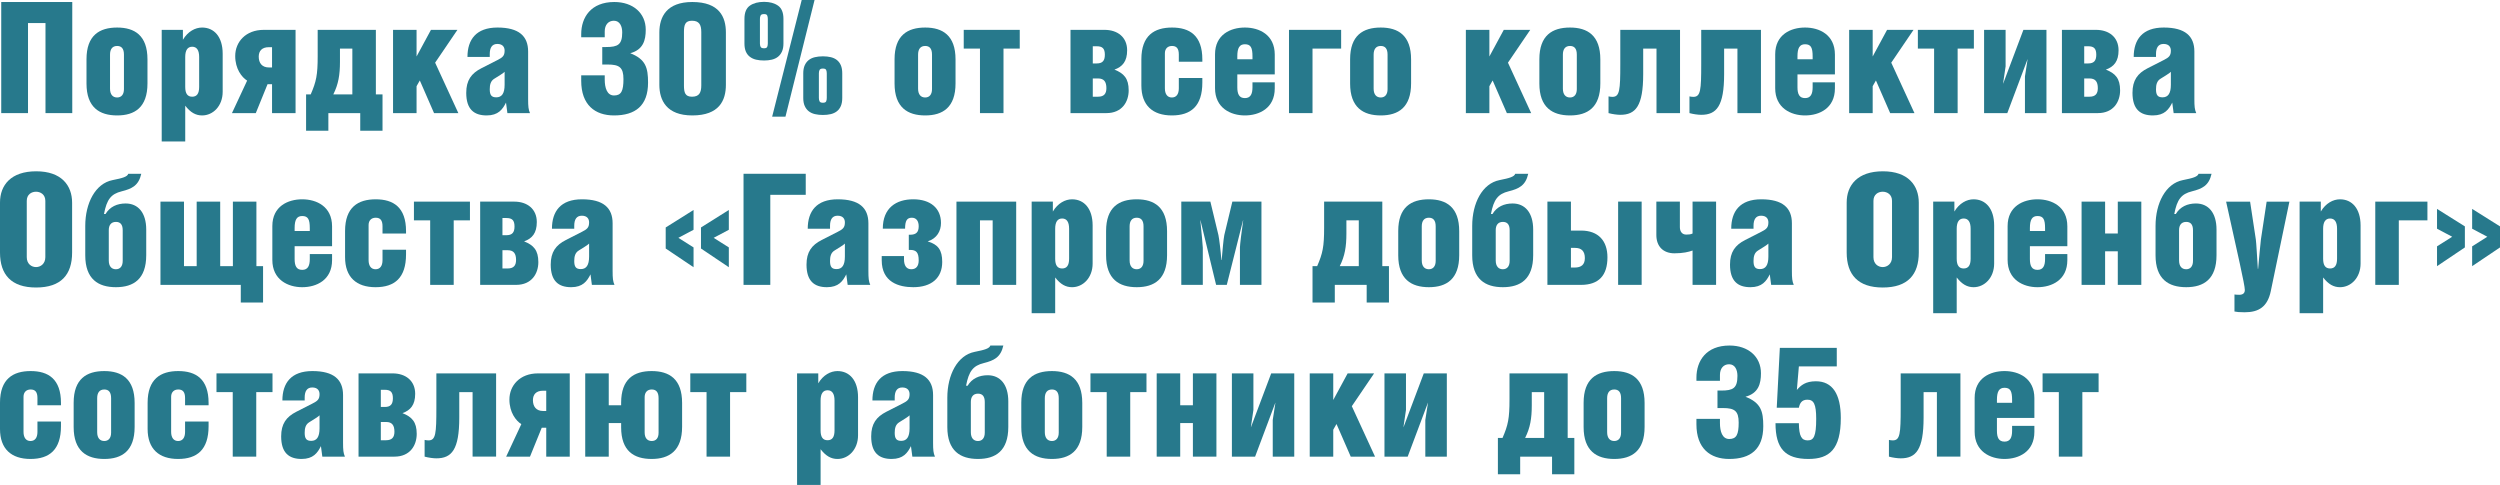 <?xml version="1.0" encoding="UTF-8"?> <svg xmlns="http://www.w3.org/2000/svg" xmlns:xlink="http://www.w3.org/1999/xlink" xmlns:xodm="http://www.corel.com/coreldraw/odm/2003" xml:space="preserve" width="189.005mm" height="36.664mm" version="1.1" style="shape-rendering:geometricPrecision; text-rendering:geometricPrecision; image-rendering:optimizeQuality; fill-rule:evenodd; clip-rule:evenodd" viewBox="0 0 6469.61 1255"> <defs> <style type="text/css"> .fil0 {fill:#27798C;fill-rule:nonzero} </style> </defs> <g id="Layer_x0020_1">  <polygon class="fil0" points="3.2,5.2 3.2,292.72 72.48,292.72 72.48,59.67 117.73,59.67 117.73,292.72 187.01,292.72 187.01,5.2 "></polygon> <path id="_1" class="fil0" d="M303.14 71.28c-46.05,0 -79.29,20.42 -79.29,82.09l0 62.87c0,61.67 33.64,82.49 79.29,82.49 45.65,0 78.49,-20.83 78.49,-82.89l0 -62.07c0,-62.07 -33.24,-82.49 -78.49,-82.49zm0 47.65c11.21,0 17.62,6.8 17.62,22.42l0 89.3c0,14.02 -6.8,21.62 -17.62,21.62 -11.21,0 -18.42,-7.61 -18.42,-22.82l0 -88.1c0,-14.02 6.01,-22.42 18.42,-22.42z"></path> <path id="_2" class="fil0" d="M497.36 120.93c12.01,0 18.02,9.21 18.02,26.43l0 77.68c0,17.22 -6.01,25.23 -18.02,25.23 -12.01,0 -18.02,-8.01 -18.02,-25.23l0 -77.68c0,-17.22 6.01,-26.43 18.02,-26.43zm-18.02 152.57c13.62,17.62 27.23,25.23 43.65,25.23 28.43,0 53.26,-24.43 53.26,-61.27l0 -98.51c0,-43.65 -22.02,-67.68 -53.26,-67.68 -17.62,0 -36.84,10.01 -49.65,31.64l0 -25.63 -54.86 0 0 288.72 60.87 0 0 -92.5z"></path> <path id="_3" class="fil0" d="M703.99 292.72l60.87 0 0 -215.44 -82.49 0c-46.45,0 -73.68,31.23 -73.68,67.68 0,33.24 16.82,54.86 30.83,63.67l-39.24 84.09 61.67 0 30.43 -74.88 11.61 0 0 74.88zm0 -118.13l-8.01 0c-18.02,0 -26.43,-11.61 -26.43,-28.03 0,-14.82 8.41,-24.43 26.03,-24.43l8.41 0 0 52.46z"></path> <path id="_4" class="fil0" d="M804.1 244.27l-12.01 0 0 94.1 57.66 0 0 -45.65 82.49 0 0 45.65 57.66 0 0 -94.1 -17.22 0 0 -166.99 -150.57 0 0 68.08c0,48.45 -3.6,65.67 -18.02,98.91l0 0zm107.72 -118.53l0 118.53 -49.26 0c13.22,-26.43 17.22,-50.46 17.22,-84.5l0 -34.04 32.04 0z"></path> <polygon id="_5" class="fil0" points="1078,77.28 1017.13,77.28 1017.13,292.72 1078,292.72 1078,223.05 1086.41,208.23 1123.25,292.72 1186.12,292.72 1126.06,162.18 1183.72,77.28 1115.24,77.28 1078,146.16 "></polygon> <path id="_6" class="fil0" d="M1305.86 185.8l0 33.64c0,22.43 -7.21,32.44 -21.62,32.44 -12.42,0 -16.82,-6 -16.82,-20.82 0,-12.01 2.4,-21.62 11.61,-27.23 9.21,-5.61 25.23,-15.62 26.83,-18.02zm-38.44 -38.44l0 -7.61c0,-16.42 6,-26.03 19.62,-26.03 14.01,0 18.82,8.41 18.82,17.22 0,13.22 -4.81,17.62 -18.42,24.43l-41.65 21.23c-26.03,13.21 -39.24,31.23 -39.24,63.67 0,42.45 20.02,58.46 52.86,58.46 30.03,0 41.24,-15.62 50.05,-33.24l3.6 27.23 58.46 0c-4,-9.21 -4.81,-16.82 -4.81,-36.44l0 -122.94c0,-40.05 -24.03,-62.07 -79.29,-62.07 -55.26,0 -77.69,31.23 -77.69,76.09l57.67 0z"></path> <path id="_7" class="fil0" d="M1564.95 96.5l0 -15.22c0,-16.82 9.21,-27.63 23.63,-27.63 15.62,0 21.62,14.81 21.62,30.03 0,32.04 -11.21,38.04 -42.04,38.04l-9.61 0 0 45.25 14.01 0c30.43,0 40.85,7.61 40.85,37.64 0,30.83 -5.61,42.45 -24.43,42.45 -18.02,0 -24.03,-19.62 -24.03,-41.24l0 -10.81 -60.87 0 0 14.02c0,62.47 35.64,89.7 84.89,89.7 54.86,0 88.1,-24.83 88.1,-84.89 0,-38.44 -6.01,-60.47 -46.05,-76.09 33.64,-9.21 40.05,-33.64 40.05,-60.87 0,-42.85 -32.84,-71.68 -81.29,-71.68 -60.47,0 -85.69,39.65 -85.69,83.29l0 8.01 60.87 0z"></path> <path id="_8" class="fil0" d="M1790.8 53.66c18.42,0 24.03,10.41 24.03,29.23l0 138.15c0,18.82 -5.61,29.23 -24.03,29.23 -17.62,0 -20.83,-10.41 -20.83,-29.23l0 -138.15c0,-18.82 3.2,-29.23 20.83,-29.23zm-84.49 30.43l0 135.35c0,40.45 18.82,79.29 85.29,79.29 70.08,0 86.9,-39.24 86.9,-79.29l0 -135.35c0,-40.05 -16.82,-78.89 -86.9,-78.89 -66.47,0 -85.29,38.44 -85.29,78.89z"></path> <path id="_9" class="fil0" d="M2394.27 71.28c-46.05,0 -79.29,20.42 -79.29,82.09l0 62.87c0,61.67 33.64,82.49 79.29,82.49 45.65,0 78.49,-20.83 78.49,-82.89l0 -62.07c0,-62.07 -33.24,-82.49 -78.49,-82.49zm0 47.65c11.21,0 17.62,6.8 17.62,22.42l0 89.3c0,14.02 -6.8,21.62 -17.62,21.62 -11.21,0 -18.42,-7.61 -18.42,-22.82l0 -88.1c0,-14.02 6.01,-22.42 18.42,-22.42z"></path> <polygon id="_10" class="fil0" points="2493.98,77.28 2493.98,125.74 2536.02,125.74 2536.02,292.72 2596.89,292.72 2596.89,125.74 2638.94,125.74 2638.94,77.28 "></polygon> <path id="_11" class="fil0" d="M2827.95 119.73l10.41 0c14.82,0 20.82,6 20.82,22.02 0,15.22 -6,22.42 -20.82,22.42l-10.41 0 0 -44.45zm0 83.29l13.62 0c15.62,0 21.62,8.81 21.62,25.23 0,14.02 -6,22.02 -21.62,22.02l-13.62 0 0 -47.25zm-57.66 89.7l92.9 0c40.85,0 57.66,-29.63 57.66,-58.87 0,-30.83 -12.41,-44.05 -36.84,-53.66 20.82,-7.61 32.84,-21.23 32.84,-50.06 0,-33.64 -24.43,-52.86 -58.47,-52.86l-88.1 0 0 215.44z"></path> <path id="_12" class="fil0" d="M3050.6 201.82l0 26.83c0,15.62 -6.8,23.63 -18.02,23.63 -11.61,0 -18.02,-8.81 -18.02,-23.63l0 -90.9c0,-11.61 7.21,-18.82 18.42,-18.82 11.61,0 17.62,6.4 17.62,22.02l0 18.82 60.87 0 0 -6c0,-62.07 -32.84,-82.49 -78.49,-82.49 -45.65,0 -79.29,20.42 -79.29,82.09l0 67.67c0,52.06 29.63,77.69 78.89,77.69 49.25,0 78.89,-24.03 78.89,-84.89l0 -12.01 -60.87 0z"></path> <path id="_13" class="fil0" d="M3298.87 192.61l0 -51.26c0,-51.66 -40.44,-70.08 -77.28,-70.08 -36.84,0 -77.29,18.02 -77.29,69.28l0 87.7c0,51.26 40.45,70.48 77.29,70.48 36.84,0 77.28,-18.42 77.28,-70.08l0 -15.62 -57.66 0 0 12.81c0,17.22 -4.81,28.03 -19.62,28.03 -14.82,0 -19.62,-10.41 -19.62,-28.03l0 -33.24 96.9 0zm-96.9 -39.24l0 -7.61c0,-21.63 5.6,-31.23 19.62,-31.23 15.22,0 19.62,8.81 19.62,31.23l0 7.61 -39.24 0z"></path> <polygon id="_14" class="fil0" points="3335.71,77.28 3335.71,292.72 3396.58,292.72 3396.58,125.74 3470.66,125.74 3470.66,77.28 "></polygon> <path id="_15" class="fil0" d="M3573.18 71.28c-46.05,0 -79.29,20.42 -79.29,82.09l0 62.87c0,61.67 33.64,82.49 79.29,82.49 45.65,0 78.49,-20.83 78.49,-82.89l0 -62.07c0,-62.07 -33.24,-82.49 -78.49,-82.49zm0 47.65c11.21,0 17.62,6.8 17.62,22.42l0 89.3c0,14.02 -6.8,21.62 -17.62,21.62 -11.21,0 -18.42,-7.61 -18.42,-22.82l0 -88.1c0,-14.02 6.01,-22.42 18.42,-22.42z"></path> <polygon id="_16" class="fil0" points="3854.29,77.28 3793.43,77.28 3793.43,292.72 3854.29,292.72 3854.29,223.05 3862.7,208.23 3899.54,292.72 3962.41,292.72 3902.35,162.18 3960.01,77.28 3891.53,77.28 3854.29,146.16 "></polygon> <path id="_17" class="fil0" d="M4062.93 71.28c-46.05,0 -79.29,20.42 -79.29,82.09l0 62.87c0,61.67 33.64,82.49 79.29,82.49 45.65,0 78.49,-20.83 78.49,-82.89l0 -62.07c0,-62.07 -33.24,-82.49 -78.49,-82.49zm0 47.65c11.21,0 17.62,6.8 17.62,22.42l0 89.3c0,14.02 -6.8,21.62 -17.62,21.62 -11.21,0 -18.42,-7.61 -18.42,-22.82l0 -88.1c0,-14.02 6.01,-22.42 18.42,-22.42z"></path> <path id="_18" class="fil0" d="M4193.07 77.28l0 88.9c0,67.28 -1.6,84.49 -20.42,84.49 -2.8,0 -6.41,-0.4 -10.01,-1.2l0 43.25c10.41,2.8 22.42,4.41 30.43,4.41 39.65,0 59.27,-22.42 59.27,-105.32l0 -66.07 34.44 0 0 166.99 60.87 0 0 -215.44 -154.57 0z"></path> <path id="_19" class="fil0" d="M4402.5 77.28l0 88.9c0,67.28 -1.6,84.49 -20.42,84.49 -2.8,0 -6.41,-0.4 -10.01,-1.2l0 43.25c10.41,2.8 22.42,4.41 30.43,4.41 39.65,0 59.27,-22.42 59.27,-105.32l0 -66.07 34.44 0 0 166.99 60.87 0 0 -215.44 -154.57 0z"></path> <path id="_20" class="fil0" d="M4748.49 192.61l0 -51.26c0,-51.66 -40.44,-70.08 -77.28,-70.08 -36.84,0 -77.29,18.02 -77.29,69.28l0 87.7c0,51.26 40.45,70.48 77.29,70.48 36.84,0 77.28,-18.42 77.28,-70.08l0 -15.62 -57.66 0 0 12.81c0,17.22 -4.81,28.03 -19.62,28.03 -14.82,0 -19.62,-10.41 -19.62,-28.03l0 -33.24 96.9 0zm-96.9 -39.24l0 -7.61c0,-21.63 5.6,-31.23 19.62,-31.23 15.22,0 19.62,8.81 19.62,31.23l0 7.61 -39.24 0z"></path> <polygon id="_21" class="fil0" points="4846.2,77.28 4785.33,77.28 4785.33,292.72 4846.2,292.72 4846.2,223.05 4854.61,208.23 4891.45,292.72 4954.32,292.72 4894.25,162.18 4951.91,77.28 4883.44,77.28 4846.2,146.16 "></polygon> <polygon id="_22" class="fil0" points="4963.13,77.28 4963.13,125.74 5005.17,125.74 5005.17,292.72 5066.04,292.72 5066.04,125.74 5108.09,125.74 5108.09,77.28 "></polygon> <polygon id="_23" class="fil0" points="5134.52,77.28 5134.52,292.72 5194.58,292.72 5247.04,152.97 5247.04,153.77 5240.24,197.82 5240.24,292.72 5295.9,292.72 5295.9,77.28 5236.23,77.28 5183.77,216.64 5183.77,215.44 5190.18,171.79 5190.18,77.28 "></polygon> <path id="_24" class="fil0" d="M5393.6 119.73l10.41 0c14.82,0 20.82,6 20.82,22.02 0,15.22 -6,22.42 -20.82,22.42l-10.41 0 0 -44.45zm0 83.29l13.62 0c15.62,0 21.62,8.81 21.62,25.23 0,14.02 -6,22.02 -21.62,22.02l-13.62 0 0 -47.25zm-57.66 89.7l92.9 0c40.85,0 57.66,-29.63 57.66,-58.87 0,-30.83 -12.41,-44.05 -36.84,-53.66 20.82,-7.61 32.84,-21.23 32.84,-50.06 0,-33.64 -24.43,-52.86 -58.47,-52.86l-88.1 0 0 215.44z"></path> <path id="_25" class="fil0" d="M5617.85 185.8l0 33.64c0,22.43 -7.21,32.44 -21.62,32.44 -12.42,0 -16.82,-6 -16.82,-20.82 0,-12.01 2.4,-21.62 11.61,-27.23 9.21,-5.61 25.23,-15.62 26.83,-18.02zm-38.44 -38.44l0 -7.61c0,-16.42 6,-26.03 19.62,-26.03 14.01,0 18.82,8.41 18.82,17.22 0,13.22 -4.81,17.62 -18.42,24.43l-41.65 21.23c-26.03,13.21 -39.24,31.23 -39.24,63.67 0,42.45 20.02,58.46 52.86,58.46 30.03,0 41.24,-15.62 50.05,-33.24l3.6 27.23 58.46 0c-4,-9.21 -4.81,-16.82 -4.81,-36.44l0 -122.94c0,-40.05 -24.03,-62.07 -79.29,-62.07 -55.26,0 -77.69,31.23 -77.69,76.09l57.67 0z"></path> <path id="_26" class="fil0" d="M2078.71 189.81c0,-8.27 1.27,-15.22 3.8,-20.82 2.54,-5.61 6.01,-10.15 10.41,-13.62 4.41,-3.47 9.75,-5.94 16.02,-7.41 6.27,-1.47 13.15,-2.2 20.62,-2.2 7.48,0 14.28,0.73 20.42,2.2 6.14,1.47 11.41,3.94 15.82,7.41 4.4,3.47 7.81,8.01 10.21,13.62 2.4,5.61 3.6,12.55 3.6,20.82l0 63.67c0,8.28 -1.2,15.22 -3.6,20.83 -2.4,5.6 -5.81,10.14 -10.21,13.61 -4.41,3.47 -9.68,5.94 -15.82,7.41 -6.14,1.47 -12.95,2.2 -20.42,2.2 -7.47,0 -14.35,-0.74 -20.62,-2.2 -6.27,-1.47 -11.61,-3.94 -16.02,-7.41 -4.41,-3.47 -7.88,-8.01 -10.41,-13.61 -2.54,-5.61 -3.8,-12.55 -3.8,-20.83l0 -63.67zm29.23 -189.81l-75.29 301.93 -34.44 0 76.48 -301.93 33.24 0zm-141.36 112.52c0,3.47 0.6,6.41 1.8,8.81 1.2,2.4 4.2,3.6 9.01,3.6 4.27,0 6.94,-1.2 8.01,-3.6 1.07,-2.4 1.6,-5.34 1.6,-8.81l0 -63.67c0,-3.47 -0.53,-6.41 -1.6,-8.81 -1.07,-2.4 -3.74,-3.6 -8.01,-3.6 -4.81,0 -7.81,1.2 -9.01,3.6 -1.2,2.4 -1.8,5.34 -1.8,8.81l0 63.67zm-40.05 -63.67c0,-16.29 4.67,-27.7 14.01,-34.24 9.34,-6.54 21.63,-9.81 36.84,-9.81 14.68,0 26.7,3.27 36.04,9.81 9.34,6.54 14.02,17.95 14.02,34.24l0 63.67c0,8.28 -1.27,15.22 -3.81,20.82 -2.54,5.61 -6.01,10.15 -10.41,13.62 -4.41,3.47 -9.68,5.94 -15.82,7.41 -6.14,1.47 -12.82,2.2 -20.02,2.2 -7.74,0 -14.68,-0.73 -20.82,-2.2 -6.14,-1.47 -11.48,-3.94 -16.02,-7.41 -4.54,-3.47 -8.01,-8.01 -10.41,-13.62 -2.4,-5.61 -3.6,-12.55 -3.6,-20.82l0 -63.67zm192.61 204.63c0,3.47 0.6,6.41 1.8,8.81 1.2,2.4 4.07,3.6 8.61,3.6 4.54,0 7.34,-1.2 8.41,-3.6 1.07,-2.4 1.6,-5.34 1.6,-8.81l0 -63.67c0,-3.47 -0.53,-6.4 -1.6,-8.81 -1.07,-2.4 -3.87,-3.6 -8.41,-3.6 -4.54,0 -7.41,1.2 -8.61,3.6 -1.2,2.4 -1.8,5.34 -1.8,8.81l0 63.67z"></path> <path id="_27" class="fil0" d="M93.7 443.29c-65.27,0 -93.7,35.64 -93.7,80.89l0 129.34c0,57.26 29.24,90.5 93.3,90.5 64.87,0 93.3,-33.24 93.3,-90.5l0 -128.94c0,-44.85 -27.63,-81.29 -92.9,-81.29zm-0.4 52.86c11.61,0 24.03,7.21 24.03,23.63l0 145.76c0,17.22 -12.42,25.63 -24.03,25.63 -12.01,0 -24.03,-8.41 -24.03,-25.63l0 -145.76c0,-16.42 12.01,-23.63 24.03,-23.63z"></path> <path id="_28" class="fil0" d="M269.1 553.82c7.21,-37.97 18.42,-51.92 45.65,-58.67 27.23,-6.8 44.05,-15.15 50.86,-45.45l-33.64 0c-2.4,7.61 -14.42,11.21 -40.45,16.35 -44.85,8.75 -70.88,59.73 -70.88,118.6l0 76.08c0,61.67 33.64,82.49 79.29,82.49 45.65,0 78.49,-20.83 78.49,-82.89l0 -66.07c0,-44.05 -21.22,-67.68 -53.26,-67.68 -22.02,0 -40.85,8.41 -52.06,27.23l-4 0zm30.83 20.42c11.21,0 17.62,6.41 17.62,21.63l0 79.29c0,14.02 -6.8,21.62 -17.62,21.62 -11.21,0 -18.42,-7.61 -18.42,-22.82l0 -78.49c0,-12.82 6.01,-21.23 18.42,-21.23z"></path> <polygon id="_29" class="fil0" points="476.13,521.78 415.26,521.78 415.26,737.22 623.1,737.22 623.1,782.87 680.76,782.87 680.76,688.77 663.54,688.77 663.54,521.78 602.67,521.78 602.67,688.77 569.83,688.77 569.83,521.78 508.97,521.78 508.97,688.77 476.13,688.77 "></polygon> <path id="_30" class="fil0" d="M859.35 637.11l0 -51.26c0,-51.66 -40.44,-70.08 -77.28,-70.08 -36.84,0 -77.29,18.02 -77.29,69.28l0 87.7c0,51.26 40.45,70.48 77.29,70.48 36.84,0 77.28,-18.42 77.28,-70.08l0 -15.62 -57.66 0 0 12.81c0,17.22 -4.81,28.03 -19.62,28.03 -14.82,0 -19.62,-10.41 -19.62,-28.03l0 -33.24 96.9 0zm-96.9 -39.24l0 -7.61c0,-21.63 5.6,-31.23 19.62,-31.23 15.22,0 19.62,8.81 19.62,31.23l0 7.61 -39.24 0z"></path> <path id="_31" class="fil0" d="M989.9 646.32l0 26.83c0,15.62 -6.8,23.63 -18.02,23.63 -11.61,0 -18.02,-8.81 -18.02,-23.63l0 -90.9c0,-11.61 7.21,-18.82 18.42,-18.82 11.61,0 17.62,6.4 17.62,22.02l0 18.82 60.87 0 0 -6c0,-62.07 -32.84,-82.49 -78.49,-82.49 -45.65,0 -79.29,20.42 -79.29,82.09l0 67.67c0,52.06 29.63,77.69 78.89,77.69 49.25,0 78.89,-24.03 78.89,-84.89l0 -12.01 -60.87 0z"></path> <polygon id="_32" class="fil0" points="1071.19,521.78 1071.19,570.23 1113.24,570.23 1113.24,737.22 1174.11,737.22 1174.11,570.23 1216.15,570.23 1216.15,521.78 "></polygon> <path id="_33" class="fil0" d="M1300.25 564.23l10.41 0c14.82,0 20.82,6 20.82,22.02 0,15.22 -6,22.42 -20.82,22.42l-10.41 0 0 -44.45zm0 83.29l13.62 0c15.62,0 21.62,8.81 21.62,25.23 0,14.02 -6,22.02 -21.62,22.02l-13.62 0 0 -47.25zm-57.66 89.7l92.9 0c40.85,0 57.66,-29.63 57.66,-58.87 0,-30.83 -12.41,-44.05 -36.84,-53.66 20.82,-7.61 32.84,-21.23 32.84,-50.06 0,-33.64 -24.43,-52.86 -58.47,-52.86l-88.1 0 0 215.44z"></path> <path id="_34" class="fil0" d="M1524.5 630.3l0 33.64c0,22.43 -7.21,32.44 -21.62,32.44 -12.42,0 -16.82,-6 -16.82,-20.82 0,-12.01 2.4,-21.62 11.61,-27.23 9.21,-5.61 25.23,-15.62 26.83,-18.02zm-38.44 -38.44l0 -7.61c0,-16.42 6,-26.03 19.62,-26.03 14.01,0 18.82,8.41 18.82,17.22 0,13.22 -4.81,17.62 -18.42,24.43l-41.65 21.23c-26.03,13.21 -39.24,31.23 -39.24,63.67 0,42.45 20.02,58.46 52.86,58.46 30.03,0 41.24,-15.62 50.05,-33.24l3.6 27.23 58.46 0c-4,-9.21 -4.81,-16.82 -4.81,-36.44l0 -122.94c0,-40.05 -24.03,-62.07 -79.29,-62.07 -55.26,0 -77.69,31.23 -77.69,76.09l57.67 0z"></path> <path id="_35" class="fil0" d="M1886.1 543.4l-72.08 45.25 0 54.46 72.08 48.45 0 -51.26 -39.24 -24.83 39.24 -20.82 0 -51.26zm-91.3 0l-72.08 45.25 0 54.46 72.08 48.45 0 -51.26 -39.24 -24.83 39.24 -20.82 0 -51.26z"></path> <polygon id="_36" class="fil0" points="1924.14,449.7 1924.14,737.22 1993.42,737.22 1993.42,504.16 2085.12,504.16 2085.12,449.7 "></polygon> <path id="_37" class="fil0" d="M2186.44 630.3l0 33.64c0,22.43 -7.21,32.44 -21.62,32.44 -12.42,0 -16.82,-6 -16.82,-20.82 0,-12.01 2.4,-21.62 11.61,-27.23 9.21,-5.61 25.23,-15.62 26.83,-18.02zm-38.44 -38.44l0 -7.61c0,-16.42 6,-26.03 19.62,-26.03 14.01,0 18.82,8.41 18.82,17.22 0,13.22 -4.81,17.62 -18.42,24.43l-41.65 21.23c-26.03,13.21 -39.24,31.23 -39.24,63.67 0,42.45 20.02,58.46 52.86,58.46 30.03,0 41.24,-15.62 50.05,-33.24l3.6 27.23 58.46 0c-4,-9.21 -4.81,-16.82 -4.81,-36.44l0 -122.94c0,-40.05 -24.03,-62.07 -79.29,-62.07 -55.26,0 -77.69,31.23 -77.69,76.09l57.67 0z"></path> <path id="_38" class="fil0" d="M2342.21 591.86c0,-21.23 5.2,-28.43 17.62,-28.43 12.42,0 17.62,10.01 17.62,22.02 0,15.22 -6.4,22.02 -22.42,22.02l-3.2 0 0 39.24 3.2 0c15.62,0 22.42,6.01 22.42,27.23 0,14.82 -6.8,22.82 -19.22,22.82 -12.82,0 -18.82,-10.01 -18.82,-25.63l0 -8.41 -57.66 0 0 10.81c0,56.86 44.45,69.68 81.69,69.68 46.85,0 74.88,-23.63 74.88,-65.27 0,-31.23 -10.81,-45.25 -37.64,-53.26 24.03,-7.61 34.44,-26.83 34.44,-47.65 0,-38.44 -27.63,-61.27 -71.68,-61.27 -44.05,0 -78.89,22.02 -78.89,76.09l57.67 0z"></path> <polygon id="_39" class="fil0" points="2475.16,521.78 2475.16,737.22 2536.03,737.22 2536.03,570.23 2568.86,570.23 2568.86,737.22 2629.73,737.22 2629.73,521.78 "></polygon> <path id="_40" class="fil0" d="M2748.66 565.43c12.01,0 18.02,9.21 18.02,26.43l0 77.68c0,17.22 -6.01,25.23 -18.02,25.23 -12.01,0 -18.02,-8.01 -18.02,-25.23l0 -77.68c0,-17.22 6.01,-26.43 18.02,-26.43zm-18.02 152.57c13.62,17.62 27.23,25.23 43.65,25.23 28.43,0 53.26,-24.43 53.26,-61.27l0 -98.51c0,-43.65 -22.02,-67.68 -53.26,-67.68 -17.62,0 -36.84,10.01 -49.65,31.64l0 -25.63 -54.86 0 0 288.72 60.87 0 0 -92.5z"></path> <path id="_41" class="fil0" d="M2941.68 515.77c-46.05,0 -79.29,20.42 -79.29,82.09l0 62.87c0,61.67 33.64,82.49 79.29,82.49 45.65,0 78.49,-20.83 78.49,-82.89l0 -62.07c0,-62.07 -33.24,-82.49 -78.49,-82.49zm0 47.65c11.21,0 17.62,6.8 17.62,22.42l0 89.3c0,14.02 -6.8,21.62 -17.62,21.62 -11.21,0 -18.42,-7.61 -18.42,-22.82l0 -88.1c0,-14.02 6.01,-22.42 18.42,-22.42z"></path> <path id="_42" class="fil0" d="M3057.01 521.78l0 215.44 55.66 0 0 -96.11c0,-3.6 -3.2,-40.45 -6.41,-70.88l0.4 0 40.44 166.99 27.63 0 42.04 -166.99 0.4 0c-4,27.23 -8.41,64.07 -8.41,70.08l0 96.91 55.66 0 0 -215.44 -75.29 0 -20.82 86.5c-2,9.21 -4.81,41.25 -6.81,64.47l-0.8 0c-1.6,-22.42 -5.61,-55.26 -7.61,-64.47l-20.82 -86.5 -75.29 0z"></path> <path id="_43" class="fil0" d="M3408.6 688.77l-12.01 0 0 94.1 57.66 0 0 -45.65 82.49 0 0 45.65 57.66 0 0 -94.1 -17.22 0 0 -166.99 -150.57 0 0 68.08c0,48.45 -3.6,65.67 -18.02,98.91l0 0zm107.72 -118.53l0 118.53 -49.26 0c13.22,-26.43 17.22,-50.46 17.22,-84.5l0 -34.04 32.04 0z"></path> <path id="_44" class="fil0" d="M3697.72 515.77c-46.05,0 -79.29,20.42 -79.29,82.09l0 62.87c0,61.67 33.64,82.49 79.29,82.49 45.65,0 78.49,-20.83 78.49,-82.89l0 -62.07c0,-62.07 -33.24,-82.49 -78.49,-82.49zm0 47.65c11.21,0 17.62,6.8 17.62,22.42l0 89.3c0,14.02 -6.8,21.62 -17.62,21.62 -11.21,0 -18.42,-7.61 -18.42,-22.82l0 -88.1c0,-14.02 6.01,-22.42 18.42,-22.42z"></path> <path id="_45" class="fil0" d="M3858.3 553.82c7.21,-37.97 18.42,-51.92 45.65,-58.67 27.23,-6.8 44.05,-15.15 50.86,-45.45l-33.64 0c-2.4,7.61 -14.42,11.21 -40.45,16.35 -44.85,8.75 -70.88,59.73 -70.88,118.6l0 76.08c0,61.67 33.64,82.49 79.29,82.49 45.65,0 78.49,-20.83 78.49,-82.89l0 -66.07c0,-44.05 -21.22,-67.68 -53.26,-67.68 -22.02,0 -40.85,8.41 -52.06,27.23l-4 0zm30.83 20.42c11.21,0 17.62,6.41 17.62,21.63l0 79.29c0,14.02 -6.8,21.62 -17.62,21.62 -11.21,0 -18.42,-7.61 -18.42,-22.82l0 -78.49c0,-12.82 6.01,-21.23 18.42,-21.23z"></path> <path id="_46" class="fil0" d="M4065.33 641.51l10.81 0c16.42,0 25.23,8.41 25.23,26.43 0,16.82 -9.21,24.43 -26.43,24.43l-9.61 0 0 -50.86zm0 -119.73l-60.87 0 0 215.44 86.9 0c45.65,0 68.47,-24.03 68.47,-71.28 0,-42.45 -23.22,-69.27 -68.47,-69.27l-26.03 0 0 -74.88zm183 0l-60.87 0 0 215.44 60.87 0 0 -215.44z"></path> <path id="_47" class="fil0" d="M4286.38 521.78l0 86.5c0,29.23 17.62,47.25 46.85,47.25 22.02,0 36.84,-3.6 46.85,-7.21l0 88.9 60.87 0 0 -215.44 -60.87 0 0 82.49c-4.8,2.4 -10.01,2.8 -16.42,2.8 -10.41,0 -16.42,-7.61 -16.42,-19.22l0 -66.07 -60.87 0z"></path> <path id="_48" class="fil0" d="M4576.3 630.3l0 33.64c0,22.43 -7.21,32.44 -21.62,32.44 -12.42,0 -16.82,-6 -16.82,-20.82 0,-12.01 2.4,-21.62 11.61,-27.23 9.21,-5.61 25.23,-15.62 26.83,-18.02zm-38.44 -38.44l0 -7.61c0,-16.42 6,-26.03 19.62,-26.03 14.01,0 18.82,8.41 18.82,17.22 0,13.22 -4.81,17.62 -18.42,24.43l-41.65 21.23c-26.03,13.21 -39.24,31.23 -39.24,63.67 0,42.45 20.02,58.46 52.86,58.46 30.03,0 41.24,-15.62 50.05,-33.24l3.6 27.23 58.46 0c-4,-9.21 -4.81,-16.82 -4.81,-36.44l0 -122.94c0,-40.05 -24.03,-62.07 -79.29,-62.07 -55.26,0 -77.69,31.23 -77.69,76.09l57.67 0z"></path> <path id="_49" class="fil0" d="M4872.63 443.29c-65.27,0 -93.7,35.64 -93.7,80.89l0 129.34c0,57.26 29.24,90.5 93.3,90.5 64.87,0 93.3,-33.24 93.3,-90.5l0 -128.94c0,-44.85 -27.63,-81.29 -92.9,-81.29zm-0.4 52.86c11.61,0 24.03,7.21 24.03,23.63l0 145.76c0,17.22 -12.42,25.63 -24.03,25.63 -12.01,0 -24.03,-8.41 -24.03,-25.63l0 -145.76c0,-16.42 12.01,-23.63 24.03,-23.63z"></path> <path id="_50" class="fil0" d="M5081.67 565.43c12.01,0 18.02,9.21 18.02,26.43l0 77.68c0,17.22 -6.01,25.23 -18.02,25.23 -12.01,0 -18.02,-8.01 -18.02,-25.23l0 -77.68c0,-17.22 6.01,-26.43 18.02,-26.43zm-18.02 152.57c13.62,17.62 27.23,25.23 43.65,25.23 28.43,0 53.26,-24.43 53.26,-61.27l0 -98.51c0,-43.65 -22.02,-67.68 -53.26,-67.68 -17.62,0 -36.84,10.01 -49.65,31.64l0 -25.63 -54.86 0 0 288.72 60.87 0 0 -92.5z"></path> <path id="_51" class="fil0" d="M5349.96 637.11l0 -51.26c0,-51.66 -40.44,-70.08 -77.28,-70.08 -36.84,0 -77.29,18.02 -77.29,69.28l0 87.7c0,51.26 40.45,70.48 77.29,70.48 36.84,0 77.28,-18.42 77.28,-70.08l0 -15.62 -57.66 0 0 12.81c0,17.22 -4.81,28.03 -19.62,28.03 -14.82,0 -19.62,-10.41 -19.62,-28.03l0 -33.24 96.9 0zm-96.9 -39.24l0 -7.61c0,-21.63 5.6,-31.23 19.62,-31.23 15.22,0 19.62,8.81 19.62,31.23l0 7.61 -39.24 0z"></path> <polygon id="_52" class="fil0" points="5447.67,604.27 5447.67,521.78 5386.8,521.78 5386.8,737.22 5447.67,737.22 5447.67,650.32 5480.51,650.32 5480.51,737.22 5541.38,737.22 5541.38,521.78 5480.51,521.78 5480.51,604.27 "></polygon> <path id="_53" class="fil0" d="M5626.67 553.82c7.21,-37.97 18.42,-51.92 45.65,-58.67 27.23,-6.8 44.05,-15.15 50.86,-45.45l-33.64 0c-2.4,7.61 -14.42,11.21 -40.45,16.35 -44.85,8.75 -70.88,59.73 -70.88,118.6l0 76.08c0,61.67 33.64,82.49 79.29,82.49 45.65,0 78.49,-20.83 78.49,-82.89l0 -66.07c0,-44.05 -21.22,-67.68 -53.26,-67.68 -22.02,0 -40.85,8.41 -52.06,27.23l-4 0zm30.83 20.42c11.21,0 17.62,6.41 17.62,21.63l0 79.29c0,14.02 -6.8,21.62 -17.62,21.62 -11.21,0 -18.42,-7.61 -18.42,-22.82l0 -78.49c0,-12.82 6.01,-21.23 18.42,-21.23z"></path> <path id="_54" class="fil0" d="M5760.82 521.78c29.23,132.95 48.45,215.04 48.45,228.66 0,8.41 -5.21,12.41 -14.41,12.41 -5.61,0 -10.41,-0.4 -12.42,-0.8l0 44.05c5.21,1.2 12.42,2 26.43,2 36.84,0 59.27,-14.42 67.68,-55.26l48.05 -231.05 -58.87 0 -14.81 97.71c-1.6,10.81 -4.81,50.86 -7.21,76.08l-0.8 0c-1.6,-25.23 -4,-68.87 -5.21,-76.08l-14.81 -97.71 -62.07 0z"></path> <path id="_55" class="fil0" d="M6029.92 565.43c12.01,0 18.02,9.21 18.02,26.43l0 77.68c0,17.22 -6.01,25.23 -18.02,25.23 -12.01,0 -18.02,-8.01 -18.02,-25.23l0 -77.68c0,-17.22 6.01,-26.43 18.02,-26.43zm-18.02 152.57c13.62,17.62 27.23,25.23 43.65,25.23 28.43,0 53.26,-24.43 53.26,-61.27l0 -98.51c0,-43.65 -22.02,-67.68 -53.26,-67.68 -17.62,0 -36.84,10.01 -49.65,31.64l0 -25.63 -54.86 0 0 288.72 60.87 0 0 -92.5z"></path> <polygon id="_56" class="fil0" points="6146.85,521.78 6146.85,737.22 6207.72,737.22 6207.72,570.23 6281.8,570.23 6281.8,521.78 "></polygon> <path id="_57" class="fil0" d="M6397.53 540.6l0 51.26 39.24 20.82 -39.24 24.83 0 51.26 72.08 -48.46 0 -54.46 -72.08 -45.25zm-90.9 0l0 51.26 39.24 20.82 -39.24 24.83 0 51.26 72.08 -48.46 0 -54.46 -72.08 -45.25z"></path> <path id="_58" class="fil0" d="M96.91 1090.81l0 26.83c0,15.62 -6.8,23.63 -18.02,23.63 -11.61,0 -18.02,-8.81 -18.02,-23.63l0 -90.9c0,-11.61 7.21,-18.82 18.42,-18.82 11.61,0 17.62,6.4 17.62,22.02l0 18.82 60.87 0 0 -6c0,-62.07 -32.84,-82.49 -78.49,-82.49 -45.65,0 -79.29,20.42 -79.29,82.09l0 67.67c0,52.06 29.63,77.69 78.89,77.69 49.25,0 78.89,-24.03 78.89,-84.89l0 -12.01 -60.87 0z"></path> <path id="_59" class="fil0" d="M269.9 960.27c-46.05,0 -79.29,20.42 -79.29,82.09l0 62.87c0,61.67 33.64,82.49 79.29,82.49 45.65,0 78.49,-20.83 78.49,-82.89l0 -62.07c0,-62.07 -33.24,-82.49 -78.49,-82.49zm0 47.65c11.21,0 17.62,6.8 17.62,22.42l0 89.3c0,14.02 -6.8,21.62 -17.62,21.62 -11.21,0 -18.42,-7.61 -18.42,-22.82l0 -88.1c0,-14.02 6.01,-22.42 18.42,-22.42z"></path> <path id="_60" class="fil0" d="M478.93 1090.81l0 26.83c0,15.62 -6.8,23.63 -18.02,23.63 -11.61,0 -18.02,-8.81 -18.02,-23.63l0 -90.9c0,-11.61 7.21,-18.82 18.42,-18.82 11.61,0 17.62,6.4 17.62,22.02l0 18.82 60.87 0 0 -6c0,-62.07 -32.84,-82.49 -78.49,-82.49 -45.65,0 -79.29,20.42 -79.29,82.09l0 67.67c0,52.06 29.63,77.69 78.89,77.69 49.25,0 78.89,-24.03 78.89,-84.89l0 -12.01 -60.87 0z"></path> <polygon id="_61" class="fil0" points="560.23,966.27 560.23,1014.73 602.27,1014.73 602.27,1181.71 663.14,1181.71 663.14,1014.73 705.19,1014.73 705.19,966.27 "></polygon> <path id="_62" class="fil0" d="M826.92 1074.79l0 33.64c0,22.43 -7.21,32.44 -21.62,32.44 -12.42,0 -16.82,-6 -16.82,-20.82 0,-12.01 2.4,-21.62 11.61,-27.23 9.21,-5.61 25.23,-15.62 26.83,-18.02zm-38.44 -38.44l0 -7.61c0,-16.42 6,-26.03 19.62,-26.03 14.01,0 18.82,8.41 18.82,17.22 0,13.22 -4.81,17.62 -18.42,24.43l-41.65 21.23c-26.03,13.21 -39.24,31.23 -39.24,63.67 0,42.45 20.02,58.46 52.86,58.46 30.03,0 41.24,-15.62 50.05,-33.24l3.6 27.23 58.46 0c-4,-9.21 -4.81,-16.82 -4.81,-36.44l0 -122.94c0,-40.05 -24.03,-62.07 -79.29,-62.07 -55.26,0 -77.69,31.23 -77.69,76.09l57.67 0z"></path> <path id="_63" class="fil0" d="M985.5 1008.72l10.41 0c14.82,0 20.82,6 20.82,22.02 0,15.22 -6,22.42 -20.82,22.42l-10.41 0 0 -44.45zm0 83.29l13.62 0c15.62,0 21.62,8.81 21.62,25.23 0,14.02 -6,22.02 -21.62,22.02l-13.62 0 0 -47.25zm-57.66 89.7l92.9 0c40.85,0 57.66,-29.63 57.66,-58.87 0,-30.83 -12.41,-44.05 -36.84,-53.66 20.82,-7.61 32.84,-21.23 32.84,-50.06 0,-33.64 -24.43,-52.86 -58.47,-52.86l-88.1 0 0 215.44z"></path> <path id="_64" class="fil0" d="M1129.26 966.27l0 88.9c0,67.28 -1.6,84.49 -20.42,84.49 -2.8,0 -6.41,-0.4 -10.01,-1.2l0 43.25c10.41,2.8 22.42,4.41 30.43,4.41 39.65,0 59.27,-22.42 59.27,-105.32l0 -66.07 34.44 0 0 166.99 60.87 0 0 -215.44 -154.57 0z"></path> <path id="_65" class="fil0" d="M1413.57 1181.71l60.87 0 0 -215.44 -82.49 0c-46.45,0 -73.68,31.23 -73.68,67.68 0,33.24 16.82,54.86 30.83,63.67l-39.24 84.09 61.67 0 30.43 -74.88 11.61 0 0 74.88zm0 -118.13l-8.01 0c-18.02,0 -26.43,-11.61 -26.43,-28.03 0,-14.82 8.41,-24.43 26.03,-24.43l8.41 0 0 52.46z"></path> <path id="_66" class="fil0" d="M1575.35 966.27l-60.87 0 0 215.44 60.87 0 0 -86.9 32.04 0 0 10.81c0,61.67 33.24,82.09 78.89,82.09 45.65,0 78.89,-21.23 78.89,-83.29l0 -61.67c0,-62.07 -33.24,-82.49 -78.89,-82.49 -45.65,0 -78.89,20.42 -78.89,82.09l0 6.4 -32.04 0 0 -82.49zm128.94 64.07l0 89.7c0,14.02 -6.81,21.22 -17.62,21.22 -11.21,0 -18.42,-7.21 -18.42,-22.42l0 -90.9c0,-11.61 6.01,-20.02 18.42,-20.02 11.21,0 17.62,6.8 17.62,22.42l0 0z"></path> <polygon id="_67" class="fil0" points="1786.39,966.27 1786.39,1014.73 1828.44,1014.73 1828.44,1181.71 1889.31,1181.71 1889.31,1014.73 1931.35,1014.73 1931.35,966.27 "></polygon> <path id="_68" class="fil0" d="M2141.59 1009.92c12.01,0 18.02,9.21 18.02,26.43l0 77.68c0,17.22 -6.01,25.23 -18.02,25.23 -12.01,0 -18.02,-8.01 -18.02,-25.23l0 -77.68c0,-17.22 6.01,-26.43 18.02,-26.43zm-18.02 152.57c13.62,17.62 27.23,25.23 43.65,25.23 28.43,0 53.26,-24.43 53.26,-61.27l0 -98.51c0,-43.65 -22.02,-67.68 -53.26,-67.68 -17.62,0 -36.84,10.01 -49.65,31.64l0 -25.63 -54.86 0 0 288.72 60.87 0 0 -92.5z"></path> <path id="_69" class="fil0" d="M2353.82 1074.79l0 33.64c0,22.43 -7.21,32.44 -21.62,32.44 -12.42,0 -16.82,-6 -16.82,-20.82 0,-12.01 2.4,-21.62 11.61,-27.23 9.21,-5.61 25.23,-15.62 26.83,-18.02zm-38.44 -38.44l0 -7.61c0,-16.42 6,-26.03 19.62,-26.03 14.01,0 18.82,8.41 18.82,17.22 0,13.22 -4.81,17.62 -18.42,24.43l-41.65 21.23c-26.03,13.21 -39.24,31.23 -39.24,63.67 0,42.45 20.02,58.46 52.86,58.46 30.03,0 41.24,-15.62 50.05,-33.24l3.6 27.23 58.46 0c-4,-9.21 -4.81,-16.82 -4.81,-36.44l0 -122.94c0,-40.05 -24.03,-62.07 -79.29,-62.07 -55.26,0 -77.69,31.23 -77.69,76.09l57.67 0z"></path> <path id="_70" class="fil0" d="M2499.99 998.31c7.21,-37.97 18.42,-51.92 45.65,-58.67 27.23,-6.8 44.05,-15.15 50.86,-45.45l-33.64 0c-2.4,7.61 -14.42,11.21 -40.45,16.35 -44.85,8.75 -70.88,59.73 -70.88,118.6l0 76.08c0,61.67 33.64,82.49 79.29,82.49 45.65,0 78.49,-20.83 78.49,-82.89l0 -66.07c0,-44.05 -21.22,-67.68 -53.26,-67.68 -22.02,0 -40.85,8.41 -52.06,27.23l-4 0zm30.83 20.42c11.21,0 17.62,6.41 17.62,21.63l0 79.29c0,14.02 -6.8,21.62 -17.62,21.62 -11.21,0 -18.42,-7.61 -18.42,-22.82l0 -78.49c0,-12.82 6.01,-21.23 18.42,-21.23z"></path> <path id="_71" class="fil0" d="M2722.24 960.27c-46.05,0 -79.29,20.42 -79.29,82.09l0 62.87c0,61.67 33.64,82.49 79.29,82.49 45.65,0 78.49,-20.83 78.49,-82.89l0 -62.07c0,-62.07 -33.24,-82.49 -78.49,-82.49zm0 47.65c11.21,0 17.62,6.8 17.62,22.42l0 89.3c0,14.02 -6.8,21.62 -17.62,21.62 -11.21,0 -18.42,-7.61 -18.42,-22.82l0 -88.1c0,-14.02 6.01,-22.42 18.42,-22.42z"></path> <polygon id="_72" class="fil0" points="2821.95,966.27 2821.95,1014.73 2863.99,1014.73 2863.99,1181.71 2924.86,1181.71 2924.86,1014.73 2966.91,1014.73 2966.91,966.27 "></polygon> <polygon id="_73" class="fil0" points="3054.2,1048.77 3054.2,966.27 2993.34,966.27 2993.34,1181.71 3054.2,1181.71 3054.2,1094.82 3087.04,1094.82 3087.04,1181.71 3147.91,1181.71 3147.91,966.27 3087.04,966.27 3087.04,1048.77 "></polygon> <polygon id="_74" class="fil0" points="3187.95,966.27 3187.95,1181.71 3248.02,1181.71 3300.48,1041.96 3300.48,1042.76 3293.67,1086.81 3293.67,1181.71 3349.33,1181.71 3349.33,966.27 3289.67,966.27 3237.21,1105.63 3237.21,1104.43 3243.62,1060.78 3243.62,966.27 "></polygon> <polygon id="_75" class="fil0" points="3450.24,966.27 3389.38,966.27 3389.38,1181.71 3450.24,1181.71 3450.24,1112.04 3458.65,1097.22 3495.5,1181.71 3558.37,1181.71 3498.3,1051.17 3555.96,966.27 3487.49,966.27 3450.24,1035.15 "></polygon> <polygon id="_76" class="fil0" points="3582.79,966.27 3582.79,1181.71 3642.86,1181.71 3695.32,1041.96 3695.32,1042.76 3688.51,1086.81 3688.51,1181.71 3744.17,1181.71 3744.17,966.27 3684.51,966.27 3632.05,1105.63 3632.05,1104.43 3638.46,1060.78 3638.46,966.27 "></polygon> <path id="_77" class="fil0" d="M3888.33 1133.26l-12.01 0 0 94.1 57.66 0 0 -45.65 82.49 0 0 45.65 57.66 0 0 -94.1 -17.22 0 0 -166.99 -150.57 0 0 68.08c0,48.45 -3.6,65.67 -18.02,98.91l0 0zm107.72 -118.53l0 118.53 -49.26 0c13.22,-26.43 17.22,-50.46 17.22,-84.5l0 -34.04 32.04 0z"></path> <path id="_78" class="fil0" d="M4177.45 960.27c-46.05,0 -79.29,20.42 -79.29,82.09l0 62.87c0,61.67 33.64,82.49 79.29,82.49 45.65,0 78.49,-20.83 78.49,-82.89l0 -62.07c0,-62.07 -33.24,-82.49 -78.49,-82.49zm0 47.65c11.21,0 17.62,6.8 17.62,22.42l0 89.3c0,14.02 -6.8,21.62 -17.62,21.62 -11.21,0 -18.42,-7.61 -18.42,-22.82l0 -88.1c0,-14.02 6.01,-22.42 18.42,-22.42z"></path> <path id="_79" class="fil0" d="M4450.96 985.49l0 -15.22c0,-16.82 9.21,-27.63 23.63,-27.63 15.62,0 21.62,14.81 21.62,30.03 0,32.04 -11.21,38.04 -42.04,38.04l-9.61 0 0 45.25 14.01 0c30.43,0 40.85,7.61 40.85,37.64 0,30.83 -5.61,42.45 -24.43,42.45 -18.02,0 -24.03,-19.62 -24.03,-41.24l0 -10.81 -60.87 0 0 14.02c0,62.47 35.64,89.7 84.89,89.7 54.86,0 88.1,-24.83 88.1,-84.89 0,-38.44 -6.01,-60.47 -46.05,-76.09 33.64,-9.21 40.05,-33.64 40.05,-60.87 0,-42.85 -32.84,-71.68 -81.29,-71.68 -60.47,0 -85.69,39.65 -85.69,83.29l0 8.01 60.87 0z"></path> <path id="_80" class="fil0" d="M4655.19 948.26l98.11 0 0 -48.06 -147.36 0 -8.01 154.97 57.27 0c2.4,-12.01 7.61,-20.82 22.02,-20.82 16.42,0 22.82,11.21 22.82,49.65 0,45.25 -6.41,55.66 -22.02,55.66 -15.62,0 -22.43,-10.41 -22.82,-44.45l-60.47 0c0,65.67 25.23,92.5 85.3,92.5 54.06,0 83.69,-24.83 83.69,-106.12 0,-62.47 -22.02,-94.91 -64.47,-94.91 -26.83,0 -38.84,10.41 -49.25,22.43l5.21 -60.87z"></path> <path id="_81" class="fil0" d="M4918.68 966.27l0 88.9c0,67.28 -1.6,84.49 -20.42,84.49 -2.8,0 -6.41,-0.4 -10.01,-1.2l0 43.25c10.41,2.8 22.42,4.41 30.43,4.41 39.65,0 59.27,-22.42 59.27,-105.32l0 -66.07 34.44 0 0 166.99 60.87 0 0 -215.44 -154.57 0z"></path> <path id="_82" class="fil0" d="M5264.66 1081.6l0 -51.26c0,-51.66 -40.44,-70.08 -77.28,-70.08 -36.84,0 -77.29,18.02 -77.29,69.28l0 87.7c0,51.26 40.45,70.48 77.29,70.48 36.84,0 77.28,-18.42 77.28,-70.08l0 -15.62 -57.66 0 0 12.81c0,17.22 -4.81,28.03 -19.62,28.03 -14.82,0 -19.62,-10.41 -19.62,-28.03l0 -33.24 96.9 0zm-96.9 -39.24l0 -7.61c0,-21.63 5.6,-31.23 19.62,-31.23 15.22,0 19.62,8.81 19.62,31.23l0 7.61 -39.24 0z"></path> <polygon id="_83" class="fil0" points="5285.88,966.27 5285.88,1014.73 5327.93,1014.73 5327.93,1181.71 5388.8,1181.71 5388.8,1014.73 5430.84,1014.73 5430.84,966.27 "></polygon> </g> </svg> 